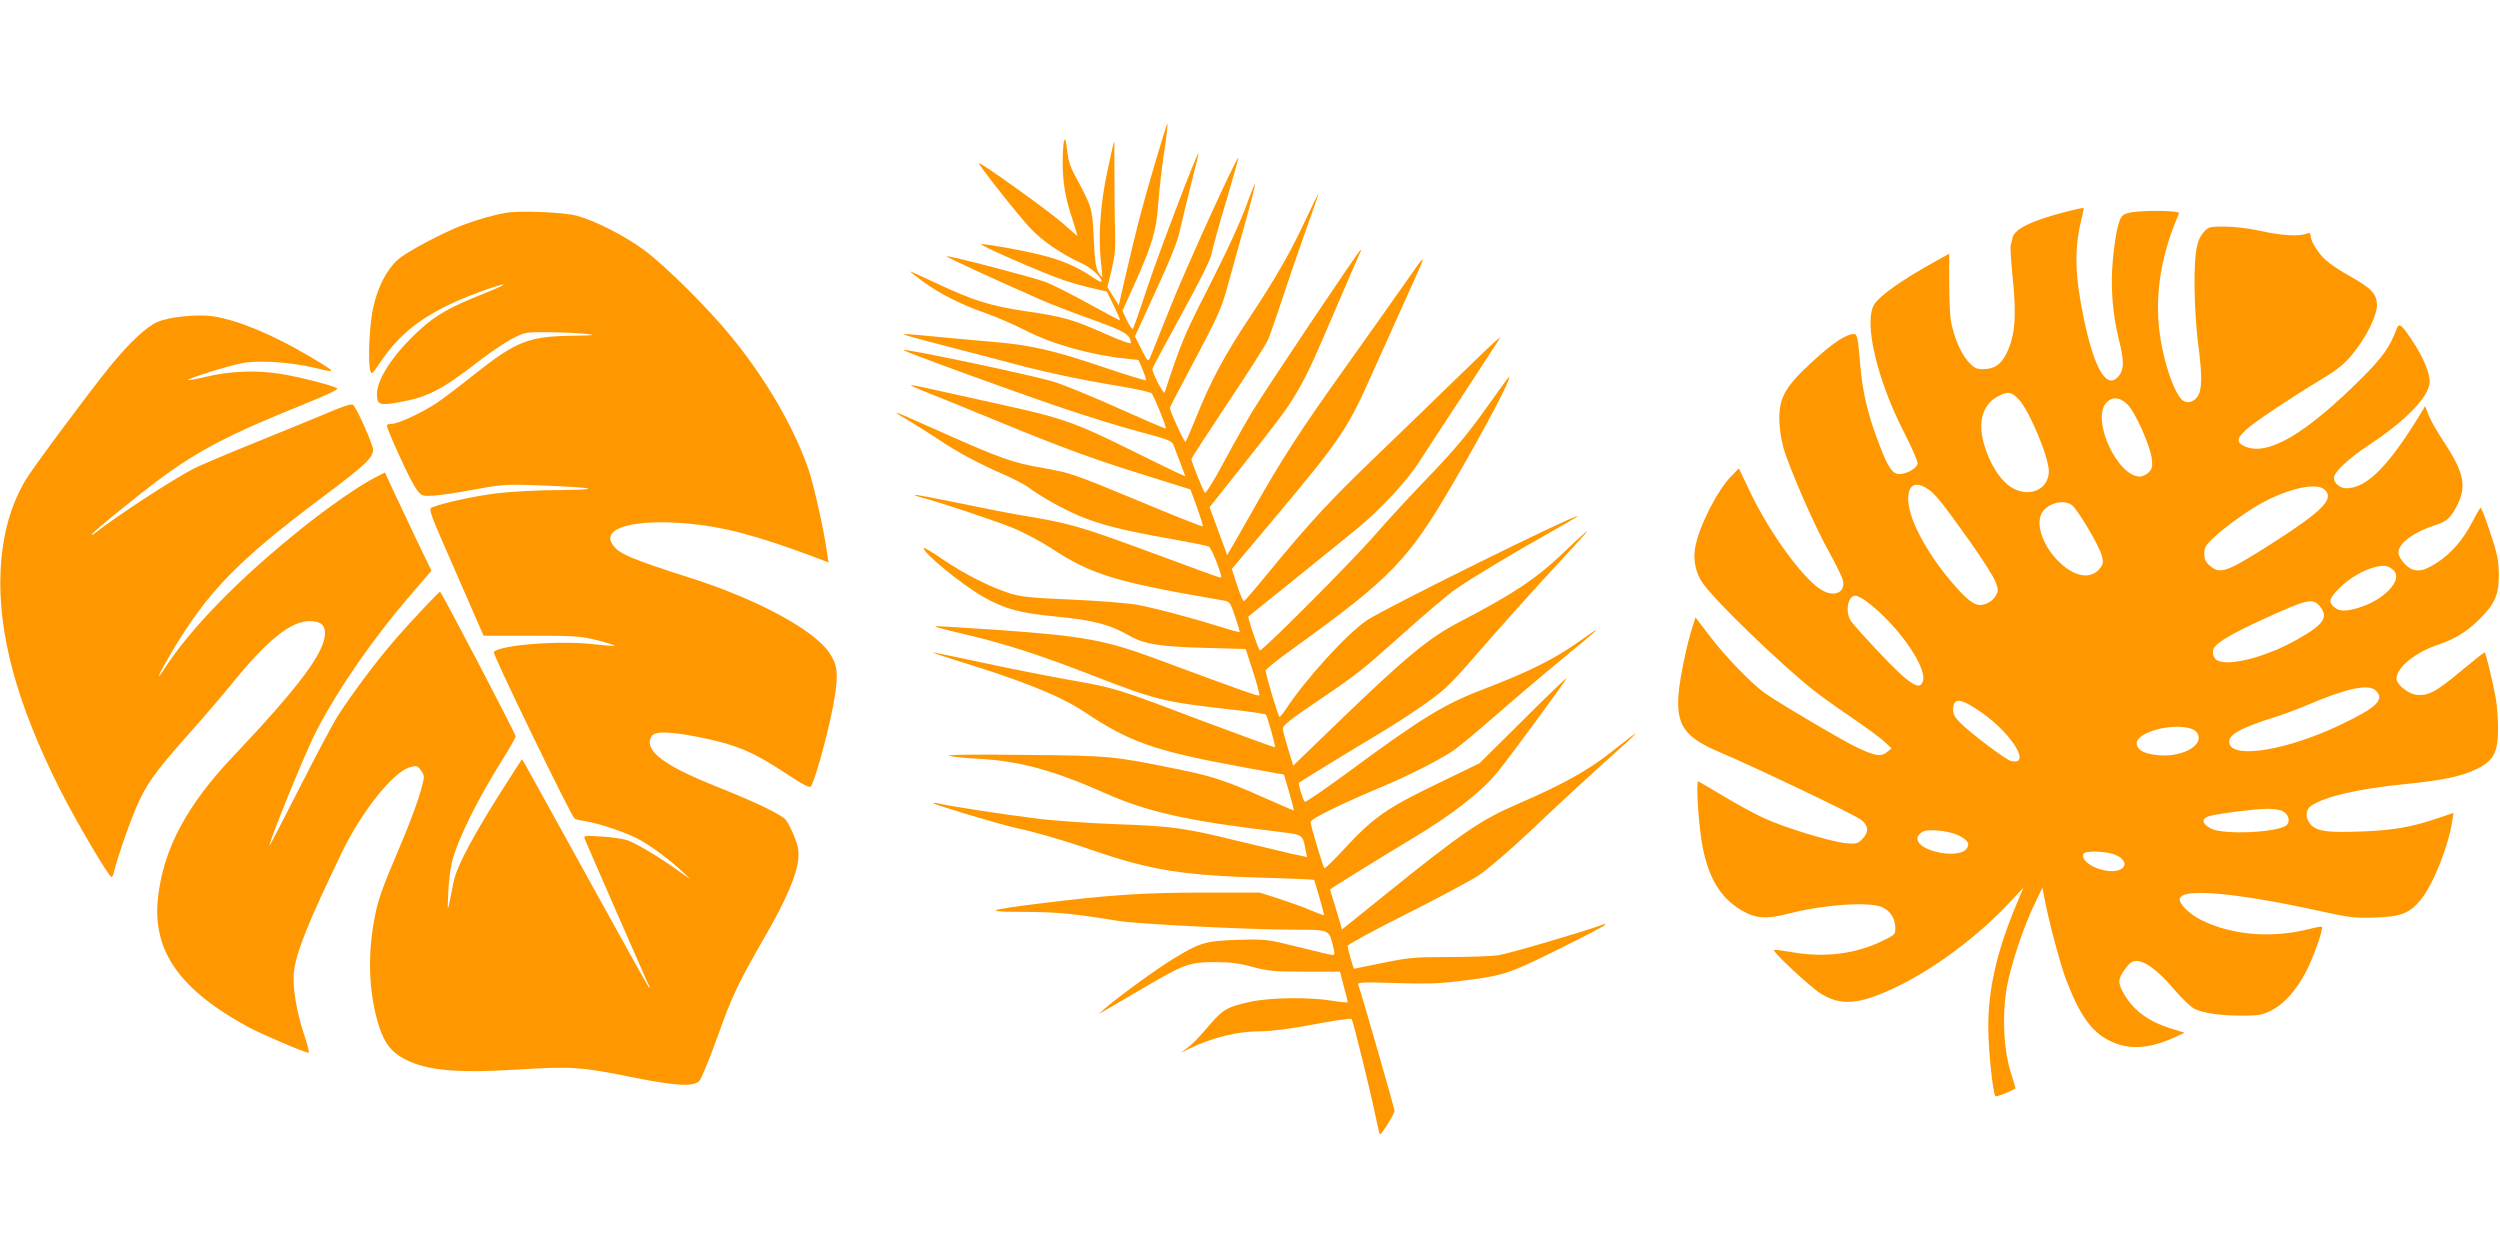 <?xml version="1.0" standalone="no"?>
<!DOCTYPE svg PUBLIC "-//W3C//DTD SVG 20010904//EN"
 "http://www.w3.org/TR/2001/REC-SVG-20010904/DTD/svg10.dtd">
<svg version="1.0" xmlns="http://www.w3.org/2000/svg"
 width="1280pt" height="640pt" viewBox="0 0 1280 640"
 preserveAspectRatio="xMidYMid meet">
<g transform="translate(0,640) scale(0.1,-0.1)"
fill="#ff9800" stroke="none">
<path d="M5907 5542 c-66 -227 -86 -304 -147 -566 l-32 -139 -29 46 -29 47 21
87 c17 70 21 111 18 198 -2 61 -3 190 -3 287 0 98 0 177 -2 175 -1 -1 -16 -69
-34 -152 -36 -167 -48 -336 -33 -467 5 -43 8 -78 6 -78 -1 0 -10 11 -19 25
-13 20 -19 62 -24 173 -8 160 -7 157 -98 327 -24 44 -34 79 -39 130 -9 89 -21
56 -22 -60 -1 -103 13 -189 49 -295 15 -47 27 -86 26 -87 -1 -1 -37 30 -81 69
-74 64 -416 309 -423 303 -6 -5 199 -265 262 -332 60 -65 158 -132 258 -178
53 -24 108 -73 108 -96 0 -6 -19 3 -43 20 -79 54 -162 90 -268 116 -107 26
-269 55 -304 55 -23 -1 316 -149 420 -184 39 -13 104 -32 146 -41 l76 -18 36
-73 c20 -41 34 -74 31 -74 -3 0 -75 38 -160 85 -85 47 -184 97 -220 111 -67
25 -503 139 -509 132 -3 -3 252 -121 480 -221 50 -22 168 -68 264 -102 172
-62 199 -78 201 -121 0 -7 -55 13 -122 43 -175 78 -222 91 -412 119 -188 28
-274 55 -475 150 -63 30 -117 54 -120 54 -3 0 26 -23 64 -51 90 -65 196 -119
321 -162 54 -19 144 -58 199 -86 141 -73 337 -128 519 -147 l65 -7 21 -49 c12
-28 19 -52 17 -55 -3 -2 -106 29 -229 71 -253 85 -364 110 -558 126 -74 6
-202 18 -284 26 -163 15 -171 16 -165 10 2 -2 103 -30 224 -61 121 -31 267
-69 325 -85 164 -44 360 -86 540 -115 91 -15 170 -32 176 -39 13 -13 78 -175
73 -180 -2 -2 -107 43 -234 100 -126 57 -277 119 -335 138 -91 30 -767 173
-775 164 -5 -5 535 -202 800 -292 132 -45 315 -102 407 -126 151 -40 169 -47
177 -70 5 -14 21 -55 35 -92 l25 -67 -57 26 c-31 15 -133 64 -225 110 -285
141 -348 163 -667 233 -124 27 -276 61 -339 75 -62 14 -115 25 -117 23 -2 -2
40 -21 94 -42 53 -21 201 -81 327 -133 360 -148 502 -200 765 -282 l245 -77
34 -92 c18 -51 32 -95 29 -97 -2 -3 -155 58 -339 135 -323 134 -339 139 -479
164 -153 26 -216 48 -525 186 -200 89 -225 100 -225 96 0 -2 33 -23 73 -46 39
-24 104 -64 142 -90 95 -64 200 -120 324 -175 58 -25 118 -56 135 -69 62 -47
169 -107 259 -146 109 -46 226 -76 472 -119 99 -18 186 -35 194 -39 7 -4 26
-42 42 -85 28 -78 28 -78 6 -71 -12 3 -177 64 -367 134 -348 128 -388 140
-660 185 -52 9 -191 36 -309 61 -118 24 -216 43 -218 40 -2 -2 16 -8 41 -15
80 -20 359 -113 457 -152 53 -21 143 -68 200 -105 208 -137 330 -174 886 -269
29 -5 33 -11 57 -82 14 -42 25 -78 23 -79 -2 -2 -45 10 -97 26 -152 48 -338
97 -430 114 -47 8 -196 20 -331 26 -201 8 -259 14 -315 31 -98 30 -235 99
-344 173 -52 36 -97 63 -99 60 -16 -16 196 -190 307 -252 110 -61 186 -81 362
-98 198 -19 280 -40 385 -100 73 -42 155 -55 381 -61 l212 -6 37 -114 c20 -63
35 -118 33 -123 -3 -7 -71 17 -535 189 -255 94 -365 114 -793 145 -179 12
-327 21 -329 20 -5 -4 -3 -5 176 -48 184 -44 357 -100 598 -193 352 -137 388
-146 723 -184 103 -11 190 -24 193 -27 8 -10 51 -163 47 -168 -2 -2 -177 62
-388 141 -430 163 -428 162 -670 205 -96 17 -290 55 -429 85 -140 30 -260 55
-265 55 -6 -1 48 -19 119 -41 329 -100 534 -182 654 -262 236 -158 362 -202
821 -286 l204 -37 27 -92 c15 -51 25 -92 23 -92 -2 0 -65 28 -141 61 -208 93
-275 115 -464 153 -324 66 -339 67 -784 71 -259 3 -397 1 -375 -5 19 -5 87
-12 150 -15 209 -11 382 -58 646 -175 222 -99 429 -144 902 -200 113 -14 112
-13 127 -93 l7 -35 -89 19 c-48 11 -169 40 -268 64 -269 66 -334 75 -615 85
-140 5 -329 18 -420 30 -161 20 -447 64 -499 77 -14 3 -24 3 -21 0 9 -9 357
-113 425 -127 81 -16 238 -61 376 -109 317 -109 475 -134 924 -146 121 -4 221
-8 223 -10 3 -2 52 -175 52 -182 0 -1 -32 11 -71 27 -39 17 -113 43 -165 60
l-94 30 -288 0 c-304 0 -486 -12 -832 -55 -287 -36 -299 -43 -82 -44 172 -1
243 -8 477 -46 96 -16 678 -45 894 -45 185 0 184 0 203 -71 12 -46 13 -59 3
-59 -7 0 -86 18 -176 41 -161 40 -166 41 -309 37 -166 -5 -195 -13 -333 -97
-81 -49 -287 -199 -352 -256 l-30 -27 35 20 c19 11 105 61 190 111 212 125
240 135 370 135 80 0 126 -6 195 -25 80 -21 110 -24 268 -24 l178 0 10 -40 c6
-22 14 -56 20 -75 5 -19 9 -38 9 -41 0 -3 -35 0 -77 7 -121 20 -322 17 -425
-6 -113 -25 -136 -38 -200 -112 -70 -81 -87 -99 -123 -126 l-30 -23 42 21
c123 59 248 90 370 90 52 0 152 13 269 35 103 20 190 32 194 28 8 -9 98 -376
125 -508 9 -44 18 -81 20 -83 6 -6 75 105 75 121 0 12 -168 596 -186 646 -4
12 25 13 189 8 145 -5 225 -3 315 8 243 30 256 34 520 164 133 66 242 123 242
127 0 3 -8 3 -17 -1 -86 -33 -482 -149 -533 -156 -36 -5 -150 -9 -255 -9 -171
0 -204 -3 -335 -30 -80 -16 -146 -30 -147 -30 -4 0 -33 103 -33 117 0 7 134
80 298 162 163 82 332 172 374 200 44 29 161 129 271 233 106 101 262 246 347
322 233 209 238 217 55 72 -117 -92 -245 -163 -469 -260 -193 -83 -286 -146
-678 -462 l-227 -183 -21 72 c-12 40 -25 85 -31 101 -5 16 -9 30 -9 32 0 3
266 168 410 254 215 128 367 247 450 350 78 98 350 468 350 477 0 4 -100 -92
-222 -214 l-223 -221 -225 -109 c-256 -124 -320 -170 -472 -334 -50 -54 -94
-97 -97 -94 -8 8 -70 217 -71 236 0 17 150 90 385 189 121 51 272 128 340 173
28 18 124 98 215 177 91 80 239 206 329 280 224 184 246 205 111 109 -128 -92
-263 -159 -483 -243 -211 -80 -322 -147 -708 -432 -116 -85 -214 -152 -218
-149 -9 5 -36 94 -30 98 14 10 283 175 379 232 163 97 306 194 368 250 29 26
94 95 144 154 136 157 306 347 456 508 73 79 131 143 128 143 -4 0 -57 -48
-119 -108 -140 -134 -263 -216 -532 -355 -158 -82 -274 -177 -627 -518 l-227
-219 -25 83 c-14 46 -27 93 -28 105 -2 16 32 44 177 142 215 146 219 150 456
361 103 92 215 187 250 211 78 55 316 198 496 298 73 41 131 75 130 77 -11 11
-980 -468 -1077 -532 -100 -66 -315 -301 -417 -457 -14 -21 -28 -38 -32 -38
-6 0 -71 216 -71 237 0 6 64 58 143 114 505 364 588 451 824 857 162 278 295
532 279 532 -2 0 -57 -75 -122 -167 -90 -126 -158 -207 -279 -333 -88 -91
-217 -230 -286 -310 -114 -131 -571 -590 -588 -590 -7 0 -65 170 -59 174 21
16 497 400 568 459 118 99 247 239 308 335 26 40 118 182 206 315 87 133 170
260 184 282 l25 40 -24 -20 c-13 -10 -100 -94 -194 -185 -93 -91 -276 -268
-406 -393 -246 -236 -351 -349 -559 -602 -67 -82 -126 -151 -131 -153 -4 -2
-20 35 -35 81 l-27 84 205 244 c363 433 385 467 526 784 49 110 122 272 162
360 113 250 114 248 -10 70 -46 -66 -177 -251 -291 -411 -242 -339 -331 -476
-476 -732 -58 -103 -114 -200 -123 -215 l-17 -29 -45 123 -45 122 188 237
c273 345 271 342 458 779 67 156 124 288 127 293 3 4 3 8 0 8 -8 0 -485 -713
-553 -825 -33 -55 -100 -173 -148 -263 -48 -90 -91 -160 -96 -155 -9 9 -69
159 -69 172 0 5 84 134 186 288 103 153 195 298 206 323 11 25 42 115 70 200
28 85 81 241 119 347 38 105 69 195 69 200 0 4 -26 -48 -58 -117 -84 -181
-159 -312 -291 -511 -129 -193 -203 -331 -276 -514 -27 -66 -51 -123 -55 -127
-5 -7 -80 156 -80 174 0 4 58 116 130 250 110 207 134 260 161 358 17 63 58
209 90 324 33 115 57 211 55 213 -2 2 -13 -25 -26 -59 -45 -127 -105 -258
-224 -493 -113 -221 -132 -268 -213 -515 -4 -13 -63 99 -63 121 0 4 67 130
149 279 97 176 151 285 155 313 4 23 37 145 75 270 37 125 65 224 61 220 -22
-25 -265 -559 -346 -761 -52 -130 -99 -248 -105 -262 -11 -24 -12 -23 -45 42
l-33 66 105 229 c74 159 112 254 125 313 10 47 37 155 58 240 22 85 39 155 38
157 -7 6 -213 -536 -267 -702 -34 -104 -66 -193 -69 -198 -4 -4 -18 15 -31 42
l-23 50 56 123 c95 212 118 287 127 423 5 66 18 185 30 263 12 79 20 146 17
148 -2 2 -33 -98 -70 -224z"/>
<path d="M10575 5315 c-174 -45 -261 -87 -271 -133 -3 -15 -8 -33 -10 -41 -2
-7 3 -85 12 -174 19 -187 11 -287 -32 -375 -29 -59 -63 -82 -122 -82 -33 0
-45 6 -75 39 -37 41 -72 123 -88 205 -5 27 -9 116 -9 198 l0 149 -67 -37
c-179 -99 -297 -183 -320 -228 -50 -96 21 -390 158 -654 38 -75 69 -145 67
-156 -4 -27 -70 -60 -104 -52 -33 9 -55 48 -108 193 -46 125 -70 233 -81 358
-12 147 -16 165 -33 165 -41 -1 -107 -45 -212 -141 -138 -127 -170 -182 -170
-294 0 -40 9 -102 20 -143 30 -107 162 -410 237 -542 35 -63 67 -129 70 -146
10 -60 -49 -83 -113 -43 -93 57 -260 286 -359 491 l-62 130 -40 -41 c-72 -75
-163 -254 -183 -361 -13 -66 2 -137 41 -190 70 -96 386 -401 559 -540 36 -29
125 -93 198 -142 73 -50 150 -106 170 -125 l37 -35 -24 -19 c-29 -24 -59 -20
-147 21 -67 30 -414 235 -479 282 -69 50 -204 189 -280 290 l-74 97 -15 -47
c-28 -85 -66 -265 -72 -347 -12 -158 32 -220 206 -294 184 -78 693 -321 727
-347 41 -31 43 -65 7 -101 -23 -23 -31 -25 -83 -20 -77 7 -316 80 -419 128
-46 21 -138 71 -205 111 -67 40 -126 75 -131 77 -15 6 2 -245 23 -344 33 -157
91 -251 193 -313 77 -46 129 -50 253 -18 176 45 402 60 470 32 42 -18 67 -56
69 -104 1 -36 -1 -38 -65 -69 -136 -67 -295 -87 -458 -59 -52 9 -96 15 -98 12
-9 -9 189 -193 242 -225 102 -62 195 -54 375 31 194 91 420 258 583 431 l77
82 -34 -81 c-100 -237 -146 -434 -146 -628 0 -119 22 -334 36 -358 4 -6 68 19
103 39 1 1 -6 28 -17 60 -43 122 -53 307 -27 459 20 110 82 300 139 419 l43
90 8 -40 c21 -118 79 -335 110 -422 70 -186 131 -275 227 -322 93 -47 199 -42
325 15 l58 26 -72 23 c-120 37 -199 99 -247 192 -23 45 -20 64 14 111 23 32
37 42 58 42 45 0 114 -51 191 -143 40 -47 87 -92 106 -102 49 -23 134 -35 246
-35 82 0 102 3 147 26 66 33 129 103 180 201 38 73 89 219 80 228 -2 2 -28 -2
-58 -10 -196 -51 -403 -34 -561 45 -57 29 -109 79 -109 105 0 61 277 37 725
-61 144 -32 171 -35 275 -32 135 5 177 22 234 91 63 77 142 273 161 401 l7 44
-83 -28 c-128 -44 -231 -62 -385 -67 -171 -7 -228 0 -260 32 -32 32 -32 79 0
100 72 48 239 86 476 110 199 20 295 40 373 79 85 42 107 85 107 206 0 48 -5
113 -10 146 -17 96 -53 244 -59 244 -3 0 -60 -45 -126 -100 -127 -106 -169
-127 -231 -116 -40 8 -94 54 -94 81 0 57 96 135 213 174 86 29 148 67 210 129
81 79 102 128 101 232 -1 72 -8 105 -44 213 -23 70 -45 127 -49 127 -3 0 -23
-33 -43 -73 -49 -93 -107 -160 -182 -209 -77 -50 -119 -51 -164 -5 -19 20 -32
43 -32 59 0 45 78 104 185 138 60 19 79 35 109 90 58 106 45 176 -61 337 -34
51 -69 113 -79 138 l-17 46 -20 -33 c-165 -272 -278 -387 -383 -388 -33 0 -64
26 -64 53 0 31 74 99 185 173 187 123 305 247 305 320 0 46 -34 127 -86 205
-60 91 -71 99 -84 63 -34 -91 -71 -143 -175 -247 -288 -288 -482 -402 -598
-354 -47 20 -47 40 1 85 38 37 227 163 396 265 73 44 110 74 151 124 69 84
125 196 125 250 0 57 -28 87 -135 147 -48 26 -105 64 -127 84 -40 36 -78 98
-78 127 0 13 -5 14 -22 8 -40 -14 -130 -9 -235 15 -59 13 -136 22 -183 22 -74
0 -83 -2 -104 -25 -40 -44 -51 -105 -50 -285 1 -91 9 -220 18 -287 23 -171 21
-243 -5 -277 -24 -30 -59 -34 -82 -8 -30 33 -68 130 -92 239 -53 230 -25 467
82 711 7 15 -203 17 -259 2 -34 -10 -39 -16 -53 -63 -9 -29 -21 -107 -27 -175
-13 -138 -3 -274 32 -417 26 -103 25 -146 -1 -179 -59 -75 -123 25 -178 284
-47 222 -52 360 -16 509 9 35 14 65 13 66 -2 2 -43 -7 -93 -20z m-237 -962
c54 -60 152 -294 152 -365 0 -88 -87 -134 -176 -92 -67 32 -130 129 -160 246
-27 105 1 190 76 229 50 27 69 24 108 -18z m556 -25 c40 -41 115 -210 123
-276 5 -42 2 -53 -16 -71 -11 -11 -32 -21 -45 -21 -113 0 -246 283 -175 374
29 37 72 35 113 -6z m-1029 -428 c41 -25 73 -65 218 -268 63 -89 123 -183 133
-208 16 -42 16 -49 3 -73 -18 -33 -63 -55 -95 -47 -35 9 -84 56 -164 155 -115
146 -190 297 -190 386 0 72 35 92 95 55z m2037 -7 c51 -46 -8 -107 -252 -264
-250 -160 -282 -172 -336 -125 -21 18 -28 32 -28 61 0 33 7 44 52 86 65 60
190 148 262 184 135 69 263 94 302 58z m-1294 -79 c28 -20 139 -206 153 -258
9 -33 8 -43 -8 -64 -44 -59 -125 -49 -205 26 -80 74 -123 182 -99 244 21 57
111 86 159 52z m1645 -332 c54 -47 -41 -152 -175 -193 -71 -22 -106 -20 -132
7 -25 25 -19 42 33 94 52 52 127 95 188 108 42 10 60 6 86 -16z m-2697 -161
c153 -113 309 -331 290 -406 -14 -57 -71 -20 -233 153 -66 70 -127 138 -136
152 -31 45 -17 130 22 130 10 0 36 -13 57 -29z m2323 -27 c44 -55 18 -92 -117
-168 -161 -91 -349 -139 -410 -107 -22 12 -29 46 -14 67 19 28 93 71 233 136
244 112 271 119 308 72z m285 -430 c47 -46 5 -87 -181 -175 -267 -128 -544
-175 -568 -98 -14 44 49 80 240 140 39 12 113 40 165 62 197 84 309 107 344
71z m-2010 -118 c154 -111 246 -268 142 -242 -27 7 -190 129 -253 189 -33 31
-43 49 -43 72 0 68 40 62 154 -19z m1065 -77 c20 -7 33 -20 37 -36 15 -57 -90
-109 -202 -100 -75 6 -114 27 -114 62 0 57 186 106 279 74z m466 -421 c33 -15
44 -56 21 -74 -51 -37 -319 -49 -384 -17 -46 23 -53 49 -16 63 31 12 225 37
301 39 29 0 64 -4 78 -11z m-1659 -124 c52 -26 63 -47 40 -73 -42 -46 -224
-14 -246 43 -6 16 -3 26 13 40 18 15 34 17 88 14 37 -3 84 -14 105 -24z m803
-100 c47 -19 63 -51 35 -71 -56 -41 -216 20 -197 75 7 18 114 15 162 -4z"/>
<path d="M2588 5310 c-63 -11 -152 -37 -218 -62 -111 -43 -292 -140 -334 -178
-60 -56 -104 -144 -127 -253 -18 -90 -26 -267 -13 -315 6 -21 11 -17 49 40
113 169 250 266 505 361 154 57 177 53 30 -5 -172 -68 -249 -111 -332 -188
-132 -120 -218 -250 -218 -327 0 -55 12 -60 104 -44 155 26 225 62 431 222 50
38 120 85 156 104 67 35 67 35 195 34 71 -1 156 -5 189 -9 51 -6 41 -7 -66 -9
-231 -2 -294 -27 -508 -196 -71 -57 -157 -122 -190 -145 -74 -50 -201 -110
-235 -110 -14 0 -26 -4 -26 -8 0 -14 79 -192 122 -275 31 -58 47 -79 66 -84
28 -7 126 5 302 38 101 18 136 20 290 14 286 -11 337 -22 110 -24 -107 0 -251
-8 -320 -16 -111 -13 -275 -48 -337 -72 -21 -8 -17 -18 121 -333 l142 -325
245 0 c223 0 252 -2 337 -23 51 -13 91 -26 89 -28 -2 -3 -48 1 -102 7 -175 21
-480 -2 -517 -39 -8 -8 397 -843 414 -853 6 -4 29 -10 52 -13 79 -12 231 -65
291 -101 70 -42 149 -102 208 -157 l42 -40 -65 46 c-100 71 -211 137 -255 153
-22 8 -82 17 -134 20 -79 5 -93 4 -89 -8 16 -40 313 -718 325 -744 9 -16 11
-25 5 -20 -5 6 -146 258 -312 560 -167 303 -311 563 -320 579 l-18 29 -57 -89
c-182 -282 -277 -457 -293 -541 -32 -165 -32 -164 -27 -56 2 56 11 129 20 163
30 116 129 316 261 526 35 56 64 108 64 114 0 14 -380 740 -387 740 -7 0 -164
-167 -243 -260 -85 -98 -217 -275 -280 -375 -25 -38 -113 -205 -197 -370 -84
-165 -152 -297 -153 -294 -1 25 184 478 238 583 117 225 294 480 493 710 l98
114 -81 168 c-44 93 -97 206 -119 252 l-38 83 -49 -25 c-78 -39 -246 -156
-373 -258 -324 -259 -571 -512 -708 -723 -53 -81 -25 -19 41 91 181 304 337
465 763 784 224 168 265 206 265 247 0 26 -76 199 -101 229 -7 9 -42 -2 -127
-38 -64 -27 -234 -97 -376 -154 -143 -58 -282 -117 -310 -131 -108 -55 -408
-251 -513 -335 -7 -6 -13 -8 -13 -5 0 9 225 193 345 282 202 150 358 231 743
386 114 46 177 76 169 81 -30 16 -188 57 -286 73 -125 21 -262 16 -390 -15
-46 -11 -86 -18 -88 -16 -7 7 205 73 278 87 84 16 251 5 374 -25 113 -28 112
-25 -33 61 -186 110 -362 183 -488 203 -80 13 -228 -2 -289 -29 -57 -25 -145
-108 -245 -231 -110 -136 -393 -517 -430 -579 -77 -132 -118 -280 -127 -461
-15 -323 83 -683 303 -1120 81 -161 251 -450 265 -450 4 0 10 12 13 28 20 82
93 289 131 367 47 98 98 165 263 350 59 66 157 180 217 254 177 217 296 311
390 311 55 0 79 -19 79 -62 0 -96 -130 -271 -466 -626 -242 -254 -361 -478
-389 -727 -30 -272 108 -470 461 -663 69 -37 291 -132 310 -132 5 0 -5 39 -21
87 -40 117 -63 253 -54 326 11 101 69 246 245 612 99 205 258 407 344 435 37
12 41 11 58 -10 10 -12 18 -28 18 -35 0 -42 -49 -187 -123 -360 -97 -229 -112
-272 -131 -375 -33 -179 -28 -355 15 -512 27 -99 59 -150 116 -186 112 -71
269 -89 607 -68 272 17 320 14 591 -41 215 -43 305 -48 335 -18 11 12 53 113
93 225 76 214 106 276 250 526 101 175 157 306 164 384 4 44 0 68 -21 119 -14
36 -34 73 -43 84 -25 27 -141 84 -323 157 -188 75 -277 121 -332 169 -43 38
-53 76 -28 106 20 24 113 18 272 -16 167 -36 249 -71 418 -183 89 -58 116 -72
123 -61 28 51 103 334 122 465 18 115 11 161 -31 221 -80 115 -363 268 -694
375 -331 106 -383 129 -415 178 -54 83 111 129 380 106 187 -16 358 -61 660
-174 l67 -26 -7 48 c-17 122 -69 351 -96 430 -75 217 -219 464 -397 681 -115
141 -336 361 -442 439 -94 71 -253 152 -345 177 -69 19 -295 28 -367 15z"/>
</g>
</svg>
